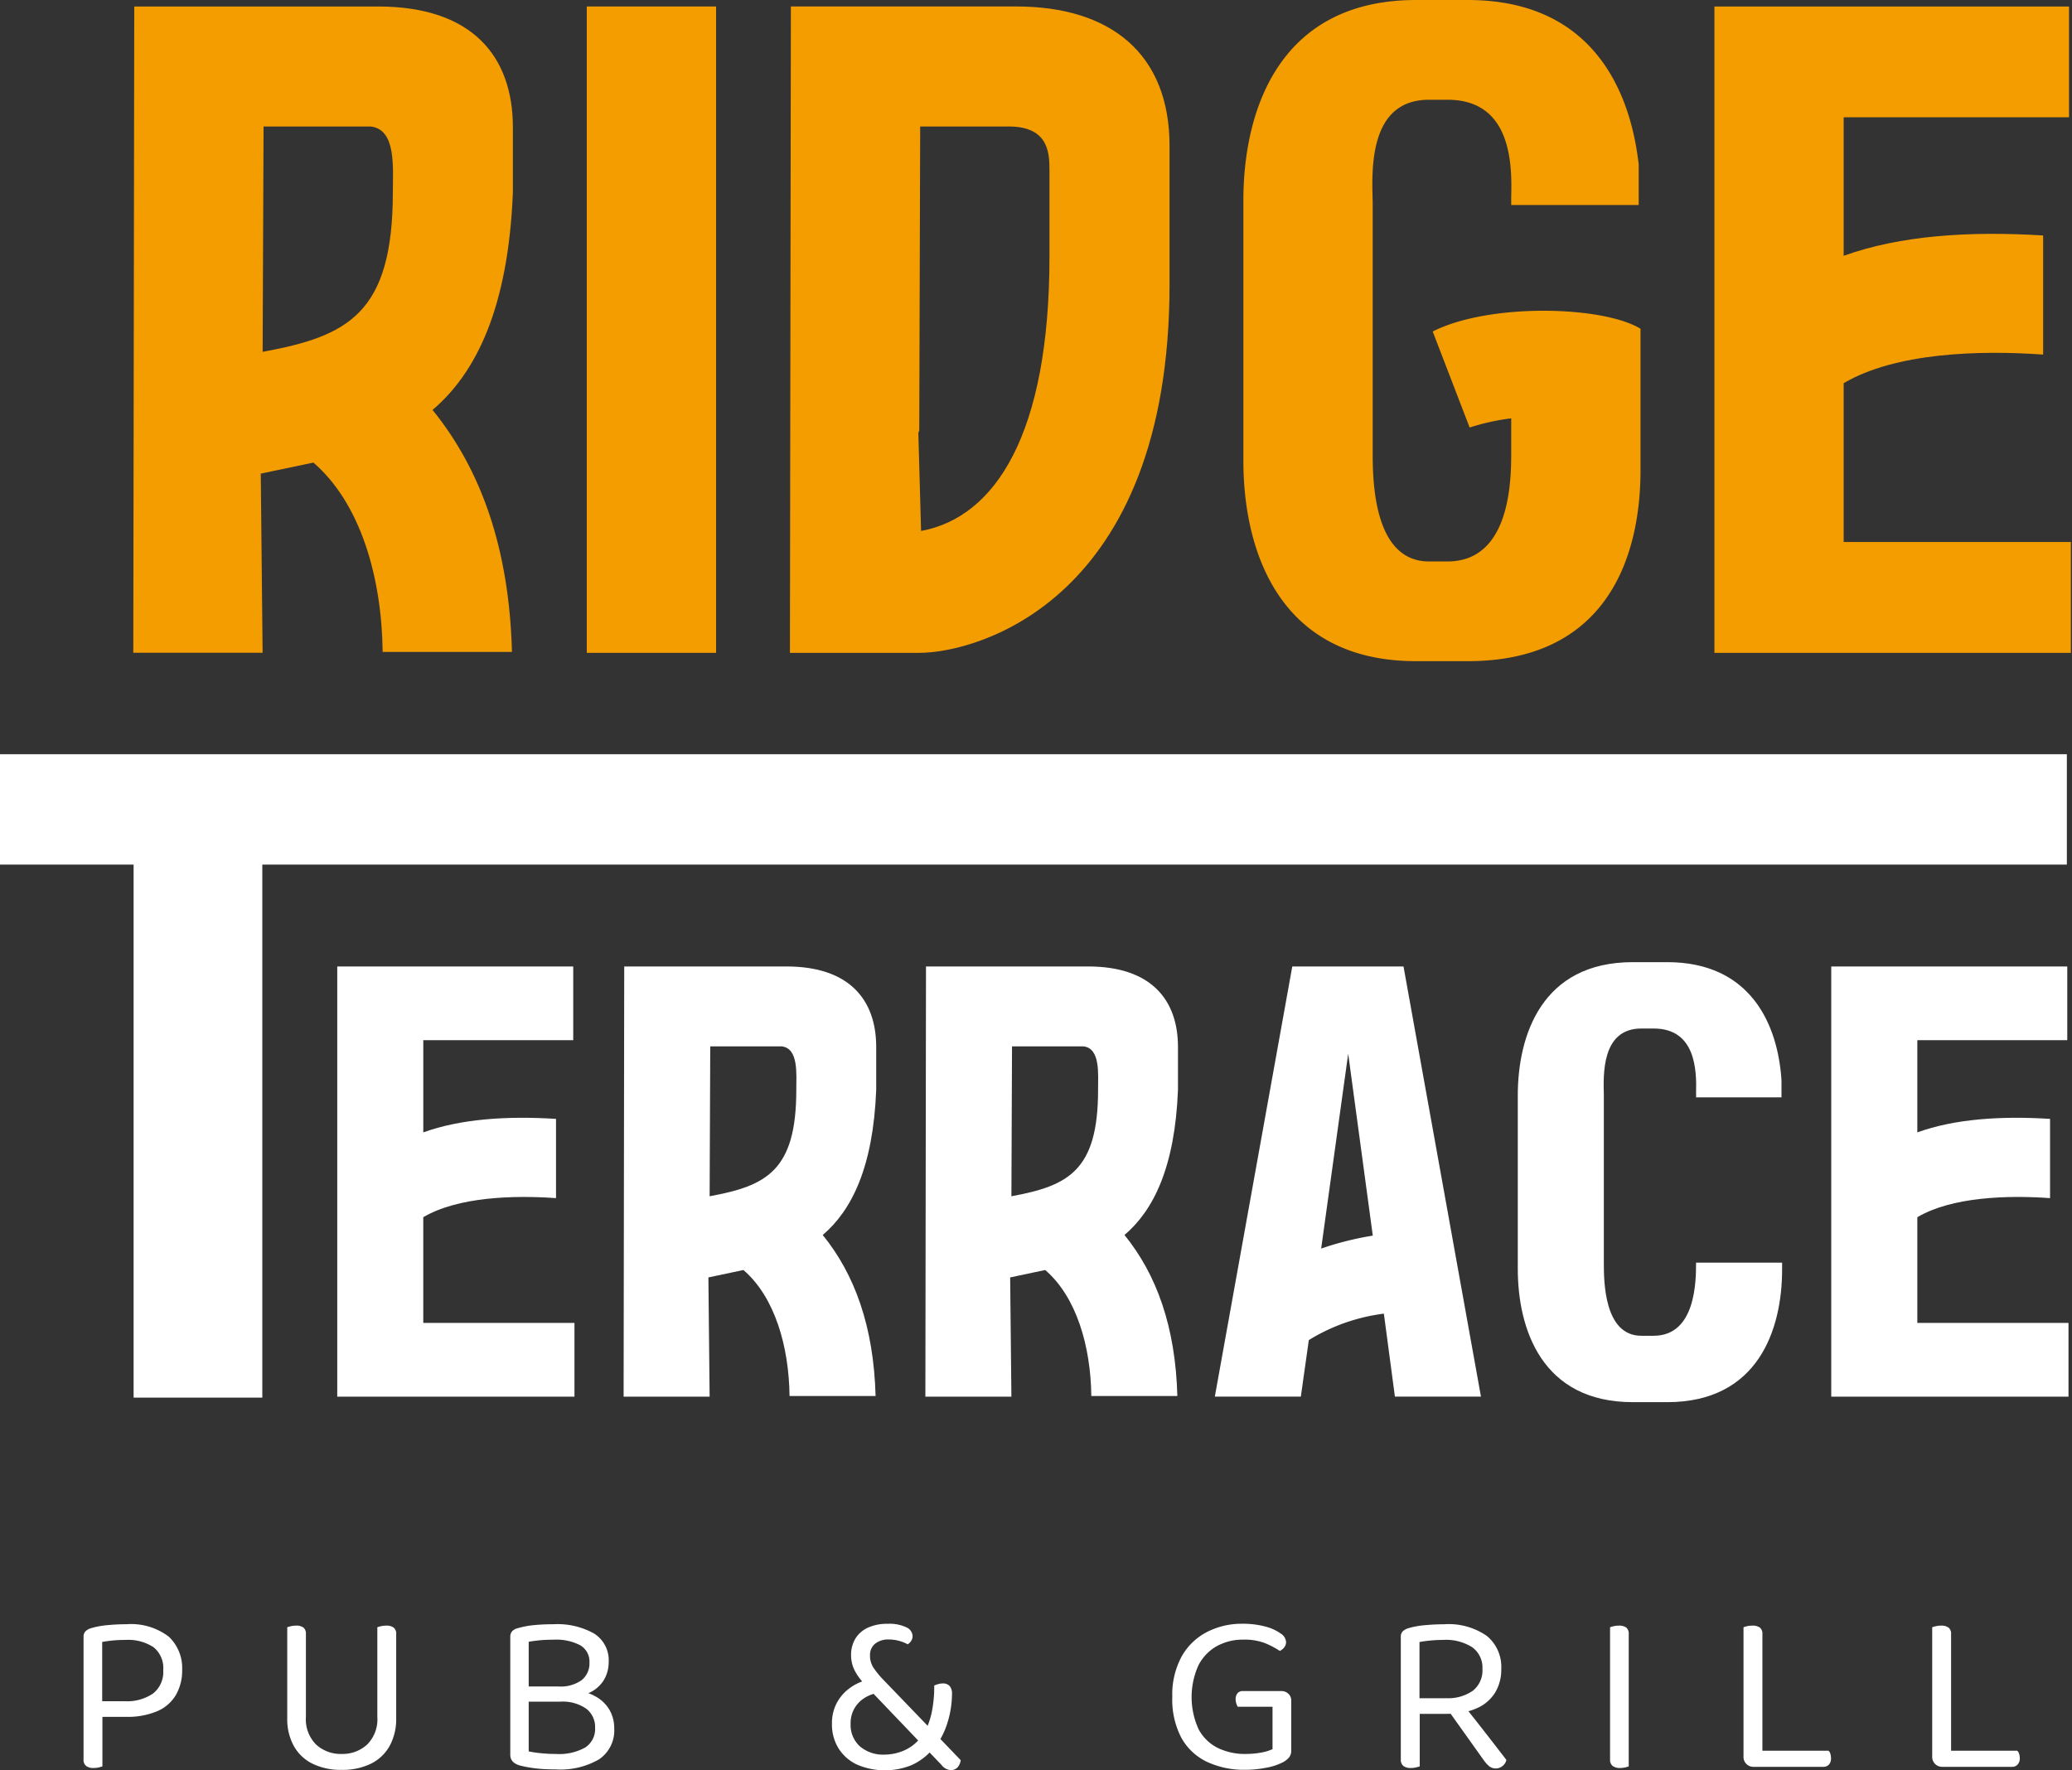 <svg xmlns="http://www.w3.org/2000/svg" xmlns:xlink="http://www.w3.org/1999/xlink" width="225.252" height="192.488" viewBox="0 0 225.252 192.488">
  <rect x="0" y="0" width="225.252" height="192.488" fill="#333333" stroke="none"/>
  <defs>
    <clipPath id="clip-path">
      <rect id="Retângulo_2" data-name="Retângulo 2" width="225.252" height="192.488" fill="none"/>
    </clipPath>
  </defs>
  <g id="Grupo_2" data-name="Grupo 2" transform="translate(0 0)">
    <g id="Grupo_1" data-name="Grupo 1" transform="translate(0 0)" clip-path="url(#clip-path)">
      <path id="Caminho_1" data-name="Caminho 1" d="M5.281.252H31.788C42.027.252,46.444,5.671,46.444,13.4v7.026c-.5,12.649-4.017,19.68-8.736,23.694,5.223,6.427,8.333,14.961,8.635,26.309H32.286c-.1-8.134-2.41-16.168-7.53-20.585l-5.721,1.2.2,19.479H5.177ZM33.392,20.431c0-2.609.4-6.827-2.41-7.129H19.338l-.1,24.5c9.234-1.7,14.155-4.115,14.155-17.368" transform="translate(9.314 0.454)" fill="#f49d00"/>
      <rect id="Retângulo_1" data-name="Retângulo 1" width="14.057" height="70.28" transform="translate(63.789 0.705)" fill="#f49d00"/>
      <path id="Caminho_2" data-name="Caminho 2" d="M30.783.251h24.5c10.239,0,16.666,5.12,16.666,15.16V30.473c0,34.437-20.982,40.061-27.21,40.061H30.679ZM44.938,57.28c8.134-1.506,13.956-10.642,13.956-29.819V18.123c0-1.805,0-4.82-4.417-4.82H44.84l-.1,33.035-.1.3Z" transform="translate(55.195 0.452)" fill="#f49d00"/>
      <path id="Caminho_3" data-name="Caminho 3" d="M62.348,21.889V49.1c0,2.911,0,11.947,6.124,11.947h2.01c6.925,0,6.925-9.035,6.925-11.947V45.485a24.288,24.288,0,0,0-4.518,1L68.873,36.044c6.124-3.11,18.477-2.807,22.592-.3V51.1c0,9.842-3.916,20.789-18.774,20.789H67.065c-14.858,0-18.774-11.952-18.774-21.788V21.788C48.291,11.949,52.207,0,67.065,0h5.626c12.951,0,17.57,9.038,18.575,17.872v4.417H77.407v-.9c.1-3.614,0-10.544-6.925-10.544h-2.01c-6.525,0-6.225,7.532-6.124,11.045" transform="translate(86.88 0.001)" fill="#f49d00"/>
      <path id="Caminho_4" data-name="Caminho 4" d="M105.137.252V12.3h-24.5V27.361c6.124-2.211,13.654-2.712,21.685-2.211V38.1c-7.029-.5-16.064-.2-21.685,3.11v17.27h24.7V70.532H66.585V.252Z" transform="translate(119.793 0.454)" fill="#f49d00"/>
      <path id="Caminho_5" data-name="Caminho 5" d="M38.754,37.542v8.017h-16.3V55.582c4.073-1.467,9.086-1.805,14.429-1.467v8.616C32.2,62.4,26.191,62.6,22.452,64.805V76.3H38.888v8.017H13.1V37.542Z" transform="translate(23.563 67.543)" fill="#fff"/>
      <path id="Caminho_6" data-name="Caminho 6" d="M24.287,37.542H41.922c6.819,0,9.758,3.608,9.758,8.753v4.677c-.333,8.417-2.673,13.1-5.814,15.767,3.474,4.277,5.545,9.956,5.747,17.508H42.26c-.067-5.413-1.607-10.76-5.013-13.7l-3.81.806.134,12.963H24.22Zm18.706,13.43c0-1.738.266-4.546-1.6-4.744H33.639l-.067,16.3c6.15-1.134,9.422-2.74,9.422-11.557" transform="translate(43.574 67.543)" fill="#fff"/>
      <path id="Caminho_7" data-name="Caminho 7" d="M36.007,37.542H53.642c6.819,0,9.758,3.608,9.758,8.753v4.677c-.333,8.417-2.673,13.1-5.814,15.767,3.474,4.277,5.545,9.956,5.747,17.508H53.98c-.067-5.413-1.607-10.76-5.013-13.7l-3.81.806.134,12.963H35.94Zm18.706,13.43c0-1.738.266-4.546-1.6-4.744H45.359l-.067,16.3c6.15-1.134,9.422-2.74,9.422-11.557" transform="translate(64.66 67.543)" fill="#fff"/>
      <path id="Caminho_8" data-name="Caminho 8" d="M67.694,37.543l8.42,46.77H66.759l-1.2-9.021A20.381,20.381,0,0,0,57.4,78.166l-.868,6.147H47.182l8.42-46.77ZM64.354,66.808,61.681,47.029,58.742,68.213a33.988,33.988,0,0,1,5.612-1.405" transform="translate(84.885 67.544)" fill="#fff"/>
      <path id="Caminho_9" data-name="Caminho 9" d="M68.3,51.942V70.049c0,1.937,0,7.949,4.073,7.949h1.338c4.613,0,4.613-6.012,4.613-7.949H87.68v.733c0,6.55-2.606,14.435-12.492,14.435H71.445c-9.889,0-12.5-7.952-12.5-14.5V51.874c0-6.544,2.606-14.5,12.5-14.5h3.742c9.019,0,12.025,6.681,12.425,12.828v1.873H78.328v-.535c.067-2.472-.067-6.95-4.613-6.95H72.377c-4.339,0-4.14,5.01-4.073,7.35" transform="translate(106.057 67.242)" fill="#fff"/>
      <path id="Caminho_10" data-name="Caminho 10" d="M96.78,37.542v8.017h-16.3V55.582c4.073-1.467,9.086-1.805,14.429-1.467v8.616c-4.677-.333-10.69-.132-14.429,2.074V76.3H96.914v8.017H71.123V37.542Z" transform="translate(127.957 67.543)" fill="#fff"/>
      <path id="Caminho_11" data-name="Caminho 11" d="M9.884,63.094c-.655,0-1.324.034-2.021.1a8.907,8.907,0,0,0-1.766.327,1.453,1.453,0,0,0-.61.339.829.829,0,0,0-.213.613V77.8a.842.842,0,0,0,.277.7,1.267,1.267,0,0,0,.823.224,2.267,2.267,0,0,0,.551-.059c.165-.042.3-.081.4-.112V73.162h2.53a8.278,8.278,0,0,0,3.46-.624,4.344,4.344,0,0,0,2.015-1.78,5.326,5.326,0,0,0,.663-2.7,4.671,4.671,0,0,0-1.464-3.622,6.774,6.774,0,0,0-4.647-1.338m2.953,7.527a5.043,5.043,0,0,1-3.1.84H7.3V65.023c.35-.067.747-.123,1.187-.165s.89-.059,1.341-.059a5.068,5.068,0,0,1,3.045.787,2.9,2.9,0,0,1,1.064,2.494,2.991,2.991,0,0,1-1.1,2.542" transform="translate(3.809 113.512)" fill="#fff"/>
      <path id="Caminho_12" data-name="Caminho 12" d="M23.931,63.148a2.386,2.386,0,0,0-.563.064,2.91,2.91,0,0,0-.389.112v9.744a3.87,3.87,0,0,1-1.117,3.017A3.952,3.952,0,0,1,19.094,77.1a3.95,3.95,0,0,1-2.766-1.016,3.879,3.879,0,0,1-1.114-3.017V64.075a.867.867,0,0,0-.263-.714,1.288,1.288,0,0,0-.815-.213,2.428,2.428,0,0,0-.565.064,3.116,3.116,0,0,0-.386.112v9.92a6.027,6.027,0,0,0,.689,2.942,4.686,4.686,0,0,0,2.015,1.954,6.9,6.9,0,0,0,3.2.689,6.967,6.967,0,0,0,3.233-.689,4.693,4.693,0,0,0,2.018-1.954,6.09,6.09,0,0,0,.689-2.942v-9.17a.847.847,0,0,0-.277-.714,1.324,1.324,0,0,0-.826-.213" transform="translate(18.042 113.61)" fill="#fff"/>
      <path id="Caminho_13" data-name="Caminho 13" d="M30.889,70.825a4.145,4.145,0,0,0-.557-.232l.045-.022a3.594,3.594,0,0,0,1.651-1.425,3.8,3.8,0,0,0,.515-1.943,3.425,3.425,0,0,0-1.579-3.093,8.124,8.124,0,0,0-4.409-1.016c-.736,0-1.425.028-2.069.09a9.644,9.644,0,0,0-1.814.336,1.235,1.235,0,0,0-.616.327.882.882,0,0,0-.21.624V77.3c0,.568.35.952,1.05,1.156.4.1.817.182,1.254.249s.876.112,1.327.137.9.039,1.352.039a8.358,8.358,0,0,0,4.672-1.1,3.791,3.791,0,0,0,1.643-3.384,3.927,3.927,0,0,0-.565-2.077,3.968,3.968,0,0,0-1.691-1.489M23.849,65c.369-.067.77-.118,1.2-.16s.935-.064,1.5-.064a5.589,5.589,0,0,1,2.919.616,2.044,2.044,0,0,1,.985,1.864,2.339,2.339,0,0,1-.848,1.917,3.919,3.919,0,0,1-2.505.689H23.849Zm6.138,11.5a5.819,5.819,0,0,1-3.157.7,15.8,15.8,0,0,1-1.59-.078,13.013,13.013,0,0,1-1.391-.2V71.514h3.407a4.5,4.5,0,0,1,2.844.761,2.5,2.5,0,0,1,.966,2.069A2.4,2.4,0,0,1,29.988,76.5" transform="translate(33.628 113.512)" fill="#fff"/>
      <path id="Caminho_14" data-name="Caminho 14" d="M46.976,73.575a10.662,10.662,0,0,0,.414-2.883,1.258,1.258,0,0,0-.249-.84.952.952,0,0,0-.756-.288,1.788,1.788,0,0,0-.459.062,3.076,3.076,0,0,0-.467.162,13.911,13.911,0,0,1-.26,2.858,8.872,8.872,0,0,1-.456,1.523l-4.716-4.9a10.132,10.132,0,0,1-1.15-1.38,2.39,2.39,0,0,1-.4-1.377,1.569,1.569,0,0,1,.546-1.262,2.261,2.261,0,0,1,1.5-.465,4.106,4.106,0,0,1,1.117.151,4.2,4.2,0,0,1,.938.372,1.245,1.245,0,0,0,.367-.361.926.926,0,0,0,.16-.537,1.088,1.088,0,0,0-.689-.952,4.248,4.248,0,0,0-2.015-.378,4.991,4.991,0,0,0-2.167.425,3.116,3.116,0,0,0-1.352,1.192,3.394,3.394,0,0,0-.462,1.791,3.605,3.605,0,0,0,.375,1.637,5.646,5.646,0,0,0,.834,1.22,5.434,5.434,0,0,0-1.386.747,4.767,4.767,0,0,0-1.391,1.615,4.683,4.683,0,0,0-.512,2.242,4.922,4.922,0,0,0,.711,2.668,4.759,4.759,0,0,0,2,1.766,7.722,7.722,0,0,0,5.976.05,6.578,6.578,0,0,0,1.931-1.36l1.276,1.335a1.379,1.379,0,0,0,1,.577.993.993,0,0,0,.753-.288,1.422,1.422,0,0,0,.35-.789l-2.208-2.3a8.6,8.6,0,0,0,.843-2.035M42.067,76.9a5.37,5.37,0,0,1-1.968.4,3.877,3.877,0,0,1-2.74-.912,3.134,3.134,0,0,1-.991-2.416,3.244,3.244,0,0,1,.4-1.668,3.32,3.32,0,0,1,1.013-1.1,3.937,3.937,0,0,1,1.086-.507l4.845,5.069A4.654,4.654,0,0,1,42.067,76.9" transform="translate(56.104 113.48)" fill="#fff"/>
      <path id="Caminho_15" data-name="Caminho 15" d="M59.407,70.393H55.225a.713.713,0,0,0-.577.238.984.984,0,0,0-.2.663,1.4,1.4,0,0,0,.076.465,1.67,1.67,0,0,0,.151.336h3.782v4.613a5.041,5.041,0,0,1-1.254.375,9.443,9.443,0,0,1-1.7.148,6.7,6.7,0,0,1-2.984-.649,4.79,4.79,0,0,1-2.088-2.018A8.408,8.408,0,0,1,50.4,67.6a4.98,4.98,0,0,1,2.015-2.1,5.86,5.86,0,0,1,2.855-.7,6.251,6.251,0,0,1,2.382.386,9.466,9.466,0,0,1,1.6.843,1.344,1.344,0,0,0,.479-.389.955.955,0,0,0,.2-.588,1.205,1.205,0,0,0-.6-.926,5,5,0,0,0-1.674-.753,9.456,9.456,0,0,0-2.508-.3,8.263,8.263,0,0,0-3.782.879,6.675,6.675,0,0,0-2.768,2.64,8.687,8.687,0,0,0-1.038,4.448,8.929,8.929,0,0,0,1,4.462,6.268,6.268,0,0,0,2.8,2.6,9.523,9.523,0,0,0,4.12.851,11.647,11.647,0,0,0,2.228-.213,6.542,6.542,0,0,0,1.73-.535,2.37,2.37,0,0,0,.789-.565,1.145,1.145,0,0,0,.263-.767V71.445a.977.977,0,0,0-.316-.764,1.083,1.083,0,0,0-.761-.288" transform="translate(79.882 113.48)" fill="#fff"/>
      <path id="Caminho_16" data-name="Caminho 16" d="M65.8,75.119c-.47-.6-.952-1.22-1.45-1.856-.2-.241-.383-.476-.565-.711a6.43,6.43,0,0,0,.885-.314,4.387,4.387,0,0,0,2.007-1.7,4.81,4.81,0,0,0,.677-2.581,4.374,4.374,0,0,0-1.553-3.58,7.263,7.263,0,0,0-4.683-1.279c-.669,0-1.36.034-2.069.1a8.957,8.957,0,0,0-1.791.327,1.469,1.469,0,0,0-.61.336.826.826,0,0,0-.216.616V77.8a.852.852,0,0,0,.277.7,1.27,1.27,0,0,0,.826.224,2.319,2.319,0,0,0,.554-.062c.162-.039.3-.078.4-.112V72.838h2.855c.171,0,.344,0,.507-.008l3.65,5.12a3.29,3.29,0,0,0,.579.616,1.165,1.165,0,0,0,1.388-.039,1.152,1.152,0,0,0,.442-.677c-.2-.269-.487-.635-.857-1.114s-.784-1.016-1.251-1.615m-4.459-3.983h-2.88v-6.11c.35-.067.759-.123,1.212-.165s.918-.064,1.366-.064A5.287,5.287,0,0,1,64.2,65.6a2.717,2.717,0,0,1,1.106,2.351,2.8,2.8,0,0,1-1.055,2.382,4.68,4.68,0,0,1-2.905.8" transform="translate(95.853 113.512)" fill="#fff"/>
      <path id="Caminho_17" data-name="Caminho 17" d="M65.513,63.148a2.386,2.386,0,0,0-.563.064,2.913,2.913,0,0,0-.389.112V77.7a.86.86,0,0,0,.274.7,1.284,1.284,0,0,0,.829.224,2.279,2.279,0,0,0,.551-.062,2.8,2.8,0,0,0,.375-.112V64.075a.867.867,0,0,0-.263-.714,1.288,1.288,0,0,0-.815-.213" transform="translate(110.472 113.61)" fill="#fff"/>
      <path id="Caminho_18" data-name="Caminho 18" d="M78.986,76.749H71.8V64.075a.857.857,0,0,0-.277-.717,1.361,1.361,0,0,0-.826-.21,2.449,2.449,0,0,0-.565.062,2.624,2.624,0,0,0-.386.115V77.4a1.068,1.068,0,0,0,1.1,1.1h7.588a.77.77,0,0,0,.6-.249.97.97,0,0,0,.224-.677,1.647,1.647,0,0,0-.073-.5.685.685,0,0,0-.2-.327" transform="translate(119.795 113.61)" fill="#fff"/>
      <path id="Caminho_19" data-name="Caminho 19" d="M86.516,77.076a.665.665,0,0,0-.2-.327H79.127V64.075a.837.837,0,0,0-.274-.711,1.338,1.338,0,0,0-.829-.216,2.463,2.463,0,0,0-.565.064,3.923,3.923,0,0,0-.386.112V77.4a1.072,1.072,0,0,0,1.1,1.1h7.591a.755.755,0,0,0,.6-.255.961.961,0,0,0,.23-.675,1.568,1.568,0,0,0-.078-.5" transform="translate(132.981 113.61)" fill="#fff"/>
      <path id="Caminho_20" data-name="Caminho 20" d="M224.692,29.3H0V41.3H14.525V99.257H28.517V41.3H224.692Z" transform="translate(0 52.709)" fill="#fff"/>
    </g>
  </g>
</svg>
